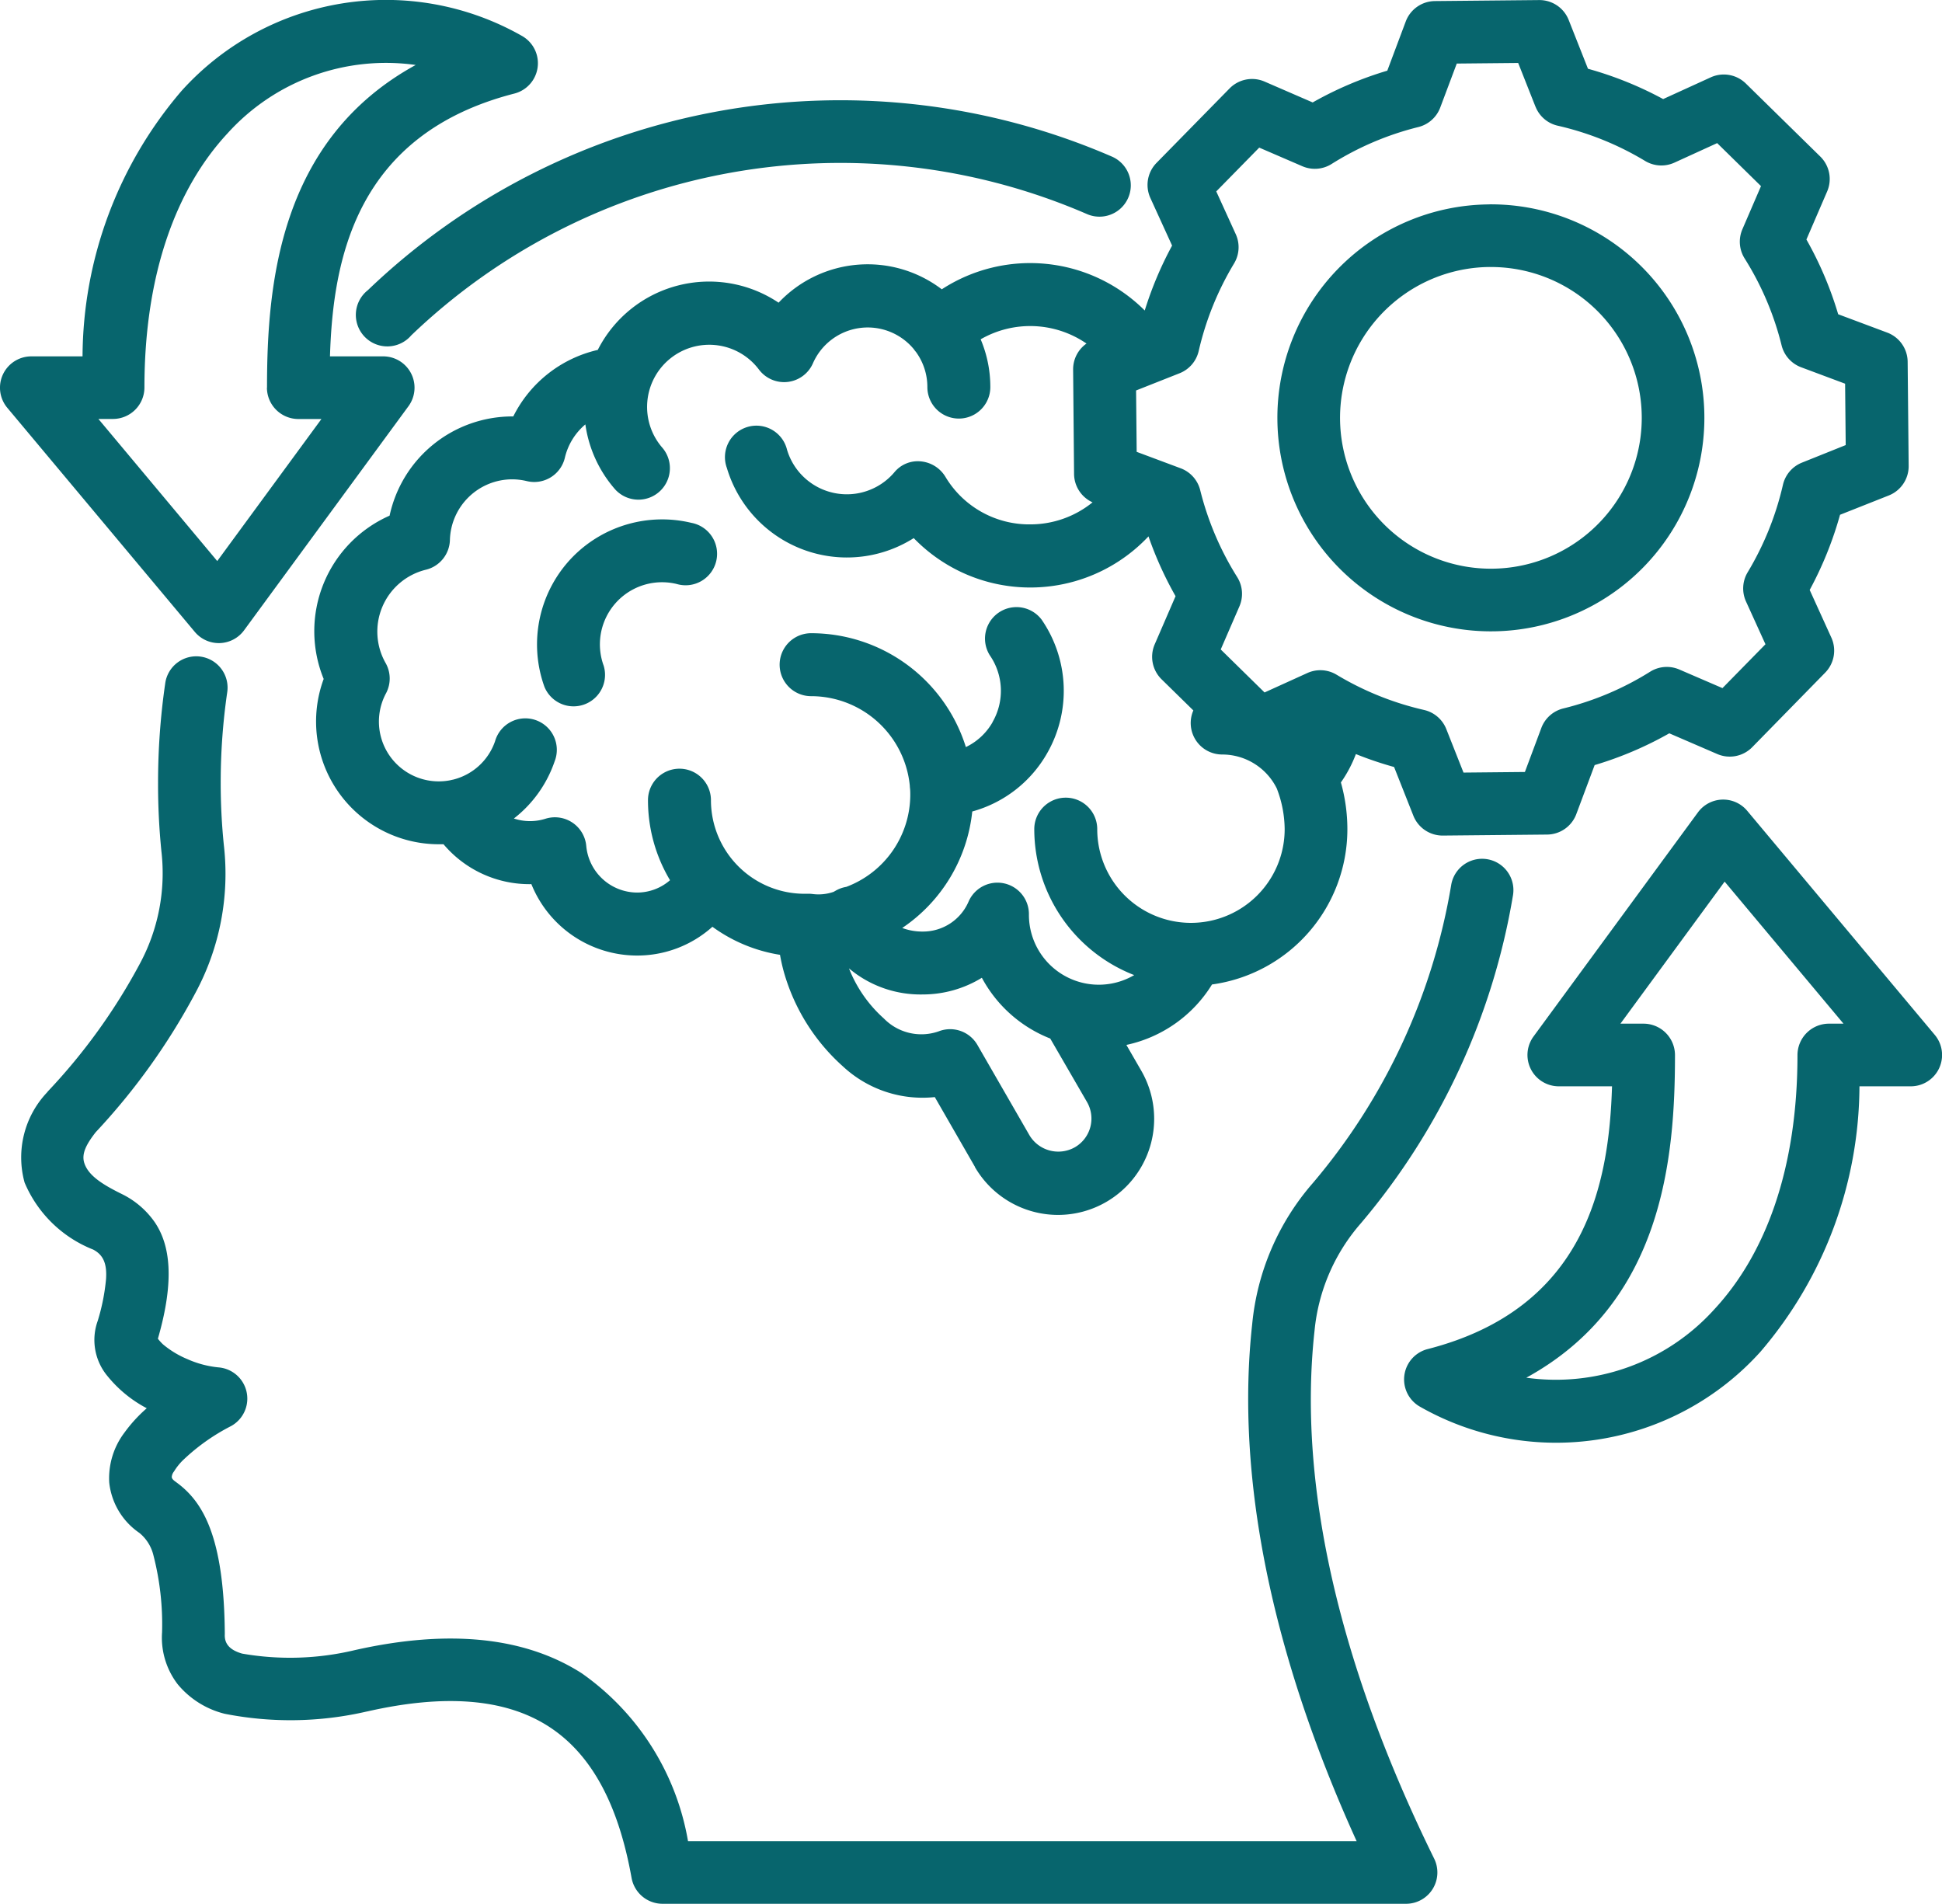 <svg xmlns="http://www.w3.org/2000/svg" width="61.69" height="60.48" viewBox="0 0 61.69 60.48">
  <g id="Group_3329" data-name="Group 3329" transform="translate(-140.922 -4315.896)">
    <g id="Group_2958" data-name="Group 2958" transform="translate(133.923 4304.034)">
      <path id="Path_14760" data-name="Path 14760" d="M50.07,35.816a4.039,4.039,0,0,1-.476.9A5.484,5.484,0,0,1,49.8,38.2a4.98,4.98,0,0,1-4.3,4.934,4.236,4.236,0,0,1-2.72,1.92l.47.814a3.053,3.053,0,0,1-5.282,3.065l0-.008-1.274-2.214a3.709,3.709,0,0,1-2.914-.971,6.333,6.333,0,0,1-1.888-3.03h0q-.069-.256-.115-.518a4.958,4.958,0,0,1-2.147-.891,3.576,3.576,0,0,1-2.4.914,3.623,3.623,0,0,1-3.351-2.268,3.572,3.572,0,0,1-2.791-1.267l-.151,0a3.9,3.9,0,0,1-3.656-5.251,4.01,4.01,0,0,1,2.094-5.187,3.99,3.99,0,0,1,3.891-3.152h.038a4,4,0,0,1,2.684-2.113,3.966,3.966,0,0,1,5.744-1.5,3.889,3.889,0,0,1,5.184-.425,5.149,5.149,0,0,1,6.447.673,11.48,11.48,0,0,1,.869-2.062l-.693-1.518a1,1,0,0,1,.2-1.11l2.322-2.367a1,1,0,0,1,1.106-.216l1.531.664a11.417,11.417,0,0,1,2.37-1.009l.587-1.565a1,1,0,0,1,.922-.646l3.317-.032a1,1,0,0,1,.935.629l.614,1.553a11.424,11.424,0,0,1,2.388.963l1.518-.693a1,1,0,0,1,1.11.2l2.367,2.322a1,1,0,0,1,.217,1.1l-.661,1.532a11.4,11.4,0,0,1,1.009,2.374l1.561.584a1,1,0,0,1,.646.922l.032,3.317A1,1,0,0,1,67,27.6l-1.55.614a11.521,11.521,0,0,1-.964,2.388l.691,1.52a1,1,0,0,1-.2,1.108L62.657,35.6a1,1,0,0,1-1.1.217l-1.531-.661a11.388,11.388,0,0,1-2.371,1.009l-.584,1.561a1,1,0,0,1-.922.646l-3.317.032a1,1,0,0,1-.935-.629l-.613-1.549a11.392,11.392,0,0,1-1.209-.409ZM41.516,22.777a3.154,3.154,0,0,0-3.365-.137,3.881,3.881,0,0,1,.307,1.518,1,1,0,1,1-2,0,1.891,1.891,0,0,0-.363-1.117,1.009,1.009,0,0,1-.071-.092,1.9,1.9,0,0,0-3.2.451,1,1,0,0,1-1.717.2,1.975,1.975,0,1,0-3.062,2.491,1,1,0,0,1-1.5,1.322,3.966,3.966,0,0,1-.951-2.07,1.972,1.972,0,0,0-.651,1.058,1,1,0,0,1-1.207.744,2.009,2.009,0,0,0-.467-.057,1.982,1.982,0,0,0-1.978,1.925,1,1,0,0,1-.77.948,2.024,2.024,0,0,0-1.264,2.977,1,1,0,0,1,.009.938,1.9,1.9,0,0,0,2.041,2.77q.042-.011.085-.019a1.887,1.887,0,0,0,1.333-1.219,1,1,0,1,1,1.891.643,3.883,3.883,0,0,1-1.293,1.811,1.628,1.628,0,0,0,1.005.007,1,1,0,0,1,1.294.861,1.629,1.629,0,0,0,1.612,1.484,1.588,1.588,0,0,0,1.049-.392,4.947,4.947,0,0,1-.7-2.542,1,1,0,0,1,2,0,2.975,2.975,0,0,0,2.981,2.973h.077a.994.994,0,0,1,.159.006,1.467,1.467,0,0,0,.676-.066l.05-.027a1,1,0,0,1,.355-.132,3.131,3.131,0,0,0,2.034-2.909c0-.07,0-.139-.007-.207a1.014,1.014,0,0,1-.008-.1,3.152,3.152,0,0,0-3.135-2.842,1,1,0,1,1,0-2,5.152,5.152,0,0,1,4.916,3.617,1.941,1.941,0,0,0,.849-.792l0-.006a1.985,1.985,0,0,0-.089-2.118,1,1,0,0,1,1.645-1.134,3.985,3.985,0,0,1,.174,4.25,3.935,3.935,0,0,1-2.376,1.846,5.1,5.1,0,0,1-2.224,3.7,1.809,1.809,0,0,0,.65.114,1.576,1.576,0,0,0,1.454-.945,1,1,0,0,1,1.92.39,2.22,2.22,0,0,0,3.344,1.938A4.98,4.98,0,0,1,39.854,38.2a1,1,0,0,1,2,0,2.977,2.977,0,1,0,5.954,0,3.653,3.653,0,0,0-.25-1.292,1.934,1.934,0,0,0-1.735-1.079,1,1,0,0,1-.916-1.4l-1.012-.992a1,1,0,0,1-.216-1.106l.663-1.531a11.467,11.467,0,0,1-.86-1.9,5.152,5.152,0,0,1-7.457.055,3.97,3.97,0,0,1-3.156.479h0a3.982,3.982,0,0,1-2.78-2.707A1,1,0,1,1,32,26.148a1.982,1.982,0,0,0,3.4.728.963.963,0,0,1,.852-.358,1.023,1.023,0,0,1,.782.494,3.1,3.1,0,0,0,2.691,1.507,3.137,3.137,0,0,0,1.98-.7,1,1,0,0,1-.587-.9L41.088,23.6a1,1,0,0,1,.428-.827ZM40.361,44.851a4.214,4.214,0,0,1-2.172-1.93,3.587,3.587,0,0,1-1.878.53,3.525,3.525,0,0,1-2.343-.828,4.183,4.183,0,0,0,1.111,1.594,1.663,1.663,0,0,0,1.738.406,1,1,0,0,1,1.231.432L39.7,47.922a1.068,1.068,0,0,0,1.445.382,1.052,1.052,0,0,0,.383-1.438l0,0ZM28.96,28.47a1,1,0,1,1-.463,1.943,1.974,1.974,0,0,0-2.322,2.594,1,1,0,0,1-1.881.673,3.976,3.976,0,0,1,.928-4.159l0,0A3.985,3.985,0,0,1,28.96,28.47ZM55.776,15.253l-.55-1.391-1.951.019-.526,1.4a1,1,0,0,1-.692.616,9.435,9.435,0,0,0-2.76,1.175,1,1,0,0,1-.926.071L47,16.551l-1.365,1.391.62,1.36a1,1,0,0,1-.053.927,9.519,9.519,0,0,0-1.126,2.787,1,1,0,0,1-.6.7l-1.388.549.019,1.95,1.4.523a1,1,0,0,1,.617.69A9.5,9.5,0,0,0,46.3,30.193a1,1,0,0,1,.072.927l-.595,1.372,1.392,1.366,1.361-.618a1,1,0,0,1,.923.052,9.511,9.511,0,0,0,2.787,1.123,1,1,0,0,1,.7.6l.549,1.388,1.95-.019.523-1.4a1,1,0,0,1,.693-.617A9.4,9.4,0,0,0,59.416,33.2a1,1,0,0,1,.926-.072l1.373.592,1.366-1.393-.619-1.361a1,1,0,0,1,.052-.923,9.525,9.525,0,0,0,1.123-2.784,1,1,0,0,1,.6-.7L65.63,26l-.019-1.95-1.4-.523a1,1,0,0,1-.617-.693,9.419,9.419,0,0,0-1.175-2.763,1,1,0,0,1-.072-.924l.592-1.373-1.392-1.366-1.36.621a1,1,0,0,1-.927-.053,9.438,9.438,0,0,0-2.782-1.122.994.994,0,0,1-.7-.6Zm-1.483,3.1A6.782,6.782,0,1,1,47.577,25.2,6.781,6.781,0,0,1,54.292,18.355Zm.019,1.99a4.792,4.792,0,1,0,4.839,4.744A4.789,4.789,0,0,0,54.311,20.344Zm-42.3,34.04a1.541,1.541,0,0,0,.164.182,2.988,2.988,0,0,0,.776.47,3.187,3.187,0,0,0,.984.262.995.995,0,0,1,.4,1.866,6.457,6.457,0,0,0-1.543,1.1,1.873,1.873,0,0,0-.267.341.311.311,0,0,0-.071.179c.009.073.085.118.168.181.8.593,1.489,1.672,1.517,4.758q0,.028,0,.057c-.016.329.2.509.551.61a8.847,8.847,0,0,0,3.585-.112c3.026-.68,5.423-.4,7.2.735a8.206,8.206,0,0,1,3.379,5.337h21.24c-2.708-5.96-3.852-11.578-3.318-16.431a7.966,7.966,0,0,1,1.932-4.483,19.615,19.615,0,0,0,4.389-9.462.995.995,0,1,1,1.963.327,21.6,21.6,0,0,1-4.834,10.422l0,0a6.058,6.058,0,0,0-1.47,3.41h0c-.542,4.923.8,10.672,3.8,16.77a.995.995,0,0,1-.893,1.434H28.041a1,1,0,0,1-.979-.82c-.413-2.313-1.263-3.941-2.657-4.827s-3.318-1.01-5.717-.468l-.049.01a10.777,10.777,0,0,1-4.5.07,2.819,2.819,0,0,1-1.492-.934,2.433,2.433,0,0,1-.5-1.654,8.752,8.752,0,0,0-.273-2.442,1.318,1.318,0,0,0-.441-.711l-.018-.013a2.22,2.22,0,0,1-.946-1.592,2.4,2.4,0,0,1,.485-1.588,4.631,4.631,0,0,1,.707-.772,4,4,0,0,1-1.244-1.017,1.791,1.791,0,0,1-.313-1.761,6.5,6.5,0,0,0,.264-1.33c.031-.487-.088-.763-.409-.932A3.927,3.927,0,0,1,7.78,49.425a3.005,3.005,0,0,1,.709-2.857q.024-.031.051-.06a18.755,18.755,0,0,0,2.9-4.031l0,0a6.066,6.066,0,0,0,.687-3.567,21.233,21.233,0,0,1-.107-2.188,21.847,21.847,0,0,1,.226-3.142.995.995,0,1,1,1.969.286,19.859,19.859,0,0,0-.205,2.856,19.263,19.263,0,0,0,.1,1.986v0a7.974,7.974,0,0,1-.9,4.688,20.705,20.705,0,0,1-3.172,4.432c-.285.368-.46.676-.36.981.126.387.556.668,1.174.973l.018.009a2.739,2.739,0,0,1,1.045.895c.482.711.644,1.815.1,3.7Zm8.051-31.868a1,1,0,1,1-1.378-1.436,21.686,21.686,0,0,1,23.637-4.242.995.995,0,1,1-.794,1.825,19.7,19.7,0,0,0-21.465,3.853ZM58.207,46.369H56.514a.995.995,0,0,1-.8-1.584l5.222-7.118a.995.995,0,0,1,1.565-.05l5.958,7.118a.995.995,0,0,1-.763,1.634H66.067A13.044,13.044,0,0,1,62.923,54.8,8.737,8.737,0,0,1,52.114,56.55a.995.995,0,0,1,.236-1.834C57.387,53.423,58.112,49.448,58.207,46.369Zm2-.995c0,3.274-.385,7.874-4.723,10.251a6.778,6.778,0,0,0,5.976-2.176c1.6-1.724,2.638-4.413,2.638-8.075a1,1,0,0,1,.995-.995h.467l-3.776-4.512-3.31,4.512h.738a1,1,0,0,1,.995.995ZM17.481,23.182h1.693a.995.995,0,0,1,.8,1.584l-5.222,7.118a.995.995,0,0,1-1.565.05L7.231,24.816a.995.995,0,0,1,.763-1.634H9.621a13.044,13.044,0,0,1,3.145-8.433A8.737,8.737,0,0,1,23.574,13a.995.995,0,0,1-.236,1.834C18.3,16.128,17.576,20.1,17.481,23.182Zm-2,.995c0-3.274.385-7.874,4.723-10.251A6.778,6.778,0,0,0,14.225,16.1c-1.6,1.724-2.638,4.413-2.638,8.075a1,1,0,0,1-.995.995h-.467L13.9,29.684l3.31-4.512h-.738A1,1,0,0,1,15.478,24.177Z" transform="translate(0)" fill="#07656d" fill-rule="evenodd"/>
    </g>
  </g>
</svg>
